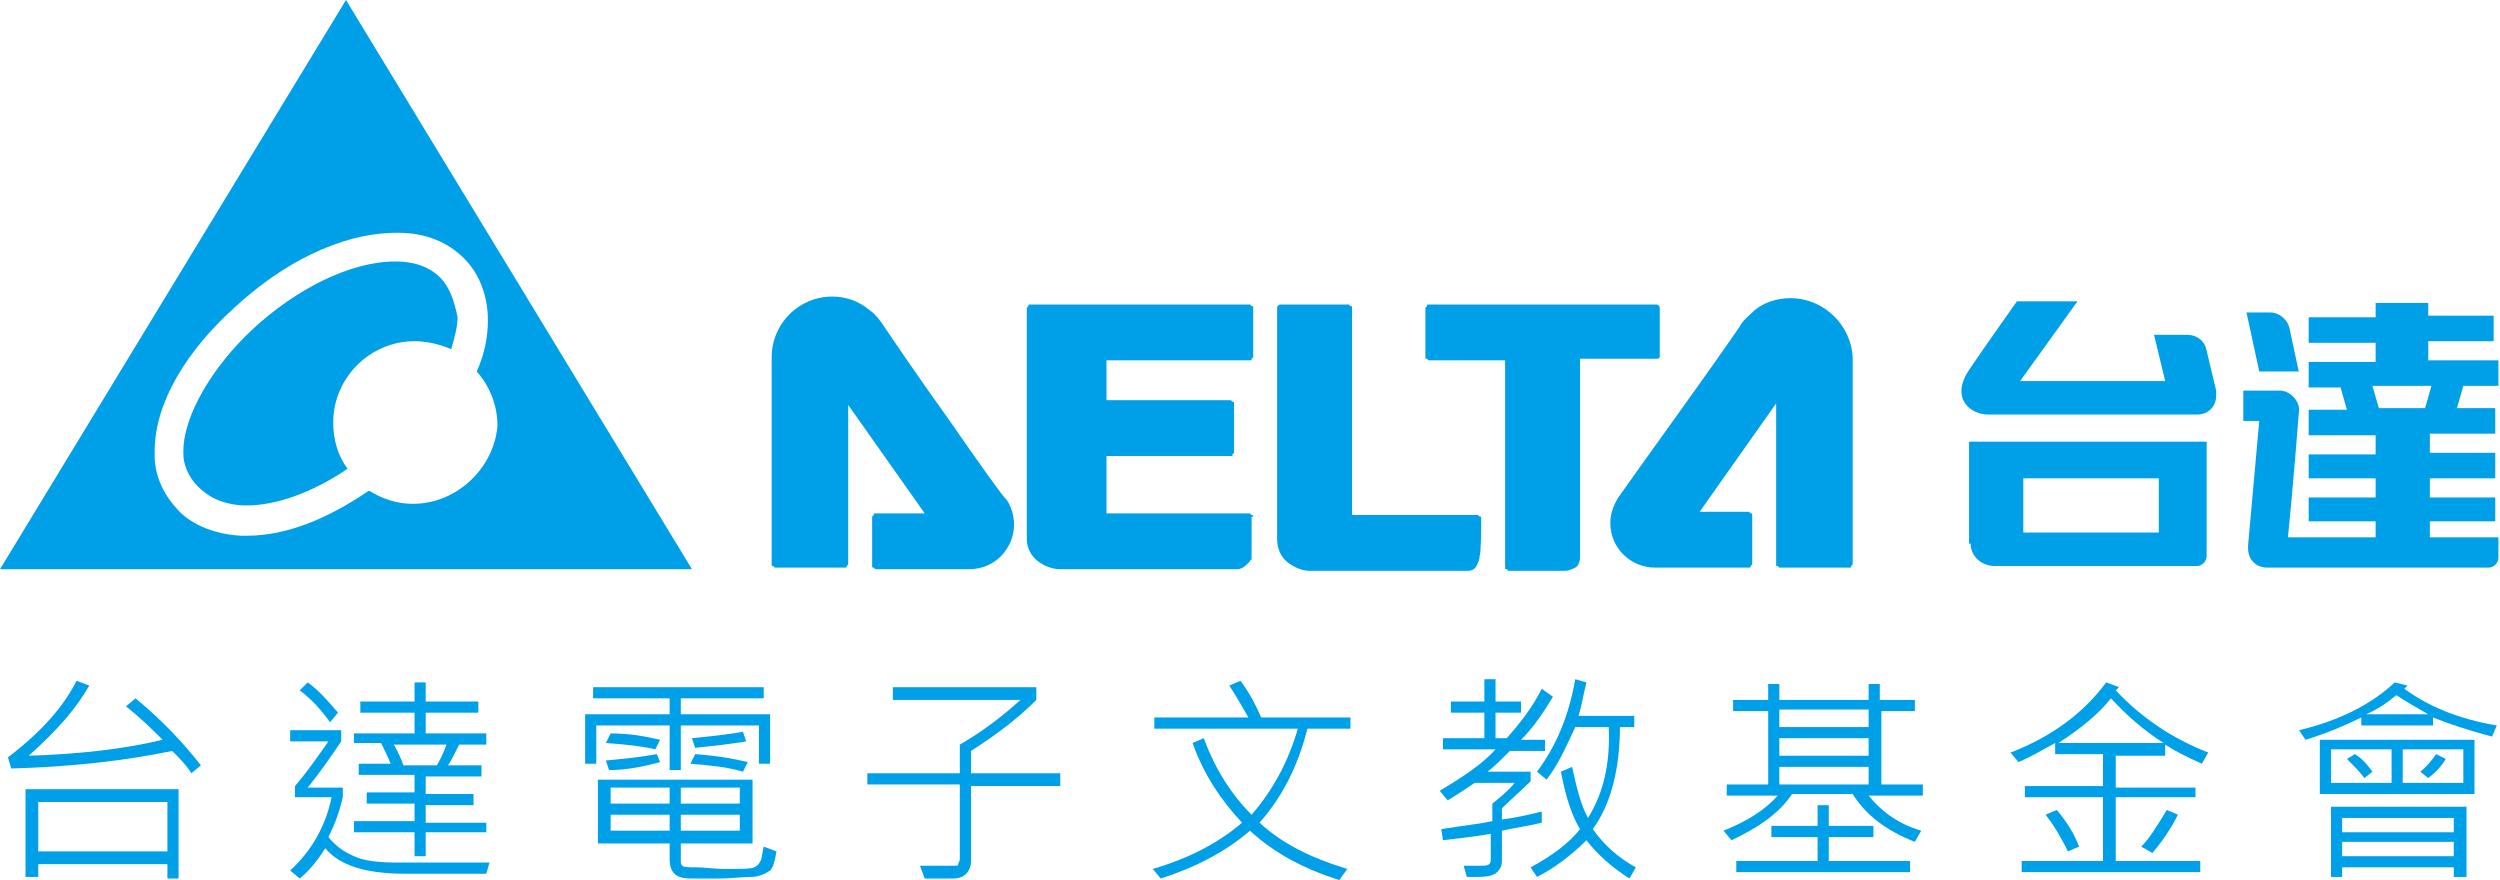 <?xml version="1.0" encoding="utf-8"?>
<!-- Generator: Adobe Illustrator 16.0.0, SVG Export Plug-In . SVG Version: 6.00 Build 0)  -->
<!DOCTYPE svg PUBLIC "-//W3C//DTD SVG 1.1//EN" "http://www.w3.org/Graphics/SVG/1.1/DTD/svg11.dtd">
<svg version="1.1" id="圖層_1" xmlns="http://www.w3.org/2000/svg" xmlns:xlink="http://www.w3.org/1999/xlink" x="0px" y="0px"
	 width="156.8px" height="55.2px" viewBox="0 0 156.8 55.2" enable-background="new 0 0 156.8 55.2" xml:space="preserve">
<g>
	<defs>
		<rect id="SVGID_1_" width="156.8" height="55.2"/>
	</defs>
	<clipPath id="SVGID_2_">
		<use xlink:href="#SVGID_1_"  overflow="visible"/>
	</clipPath>
	<path clip-path="url(#SVGID_2_)" fill="#00A0E9" d="M12.6,48L12,48.5c-0.3-0.5-0.7-0.9-1.2-1.4c-2.9,0.6-6.3,1-10.1,1.1l-0.2-0.7
		c2.1-1.6,3.5-3.2,4.3-4.8L5.6,43c-0.8,1.4-2,2.8-3.8,4.4c3.1-0.1,5.9-0.4,8.4-1c-0.6-0.6-1.3-1.3-2.3-2.1l0.6-0.5
		C10.2,45.2,11.5,46.6,12.6,48 M11.3,55.1h-0.8v-0.9H2.4v0.8H1.6v-5.5h9.6V55.1z M10.5,50.3H2.4v3.1h8.1V50.3z"/>
	<path clip-path="url(#SVGID_2_)" fill="#00A0E9" d="M30.7,54.1l-0.2,0.7h-5.1c-2.4,0-4.1-0.5-5-1.6c-0.5,0.8-1,1.4-1.6,1.9
		l-0.6-0.5c1.3-1.2,2.2-2.7,2.6-4.6h-2.3v-0.7c0.7-0.8,1.4-1.8,2.1-2.8h-2.4v-0.7h3.2v0.7c-0.6,0.9-1.3,1.9-2.1,2.9h2.2V50
		c-0.2,0.9-0.5,1.7-0.9,2.5c0.4,0.5,0.9,0.9,1.6,1.2c0.6,0.3,1.6,0.4,2.8,0.4H30.7z M21.2,44.7l-0.5,0.6c-0.5-0.7-1.1-1.4-1.9-2
		l0.5-0.5C20,43.3,20.6,44,21.2,44.7 M30.5,52.2h-3.8v1.5H26v-1.5h-3.8v-0.7H26v-1.1h-3v-0.7h3v-1.1h-3.5v-0.7h2
		c-0.2-0.5-0.4-0.9-0.6-1.3h-1.7V46H26v-1.3h-3.4V44H26v-1.2h0.7V44H30v0.7h-3.3V46h3.8v0.7h-1.7c-0.3,0.6-0.5,1-0.7,1.3h2.1v0.7
		h-3.5v1.1h3v0.7h-3v1.1h3.8V52.2z M28,46.7h-3.3c0.3,0.5,0.5,1,0.6,1.3h2.1C27.7,47.5,27.9,47,28,46.7"/>
	<path clip-path="url(#SVGID_2_)" fill="#00A0E9" d="M48.3,47.9h-0.7v-2.4h-4.9v2.8h-0.7v-2.8h-4.6v2.4h-0.7v-3.1h5.3v-1h-4.8v-0.7
		h10.7v0.7h-5.2v1h5.6V47.9z M48.7,53.4c-0.1,0.6-0.2,1-0.4,1.2C48,54.8,47.6,55,47.1,55c-0.6,0-1.2,0.1-1.9,0.1c-0.6,0-1.2,0-1.8,0
		c-0.6,0-0.9-0.1-1.1-0.3c-0.2-0.2-0.3-0.5-0.3-0.9v-1h-4.5v-4h9.7v4h-4.5v1.1c0,0.1,0,0.2,0.1,0.3c0.1,0.1,0.4,0.1,0.9,0.1
		c0.5,0,1.1,0.1,1.7,0.1c1.1,0,1.7,0,1.9-0.1c0.2-0.1,0.3-0.2,0.4-0.4c0.1-0.2,0.1-0.5,0.2-0.9L48.7,53.4z M41.4,47.8
		c-1.1,0.3-2.2,0.5-3.2,0.5L38,47.7c1-0.1,2.1-0.2,3.2-0.4L41.4,47.8z M41.4,46.4L41.1,47c-0.8-0.2-1.8-0.3-3.1-0.4l0.3-0.6
		C39.6,46,40.5,46.2,41.4,46.4 M42,49.4h-3.7v1H42V49.4z M42,51.1h-3.7v1H42V51.1z M46.4,49.4h-3.7v1h3.7V49.4z M46.4,51.1h-3.7v1
		h3.7V51.1z M46.9,47.8l-0.3,0.6c-1-0.3-2.1-0.4-3.3-0.5l0.3-0.6C45,47.4,46.1,47.6,46.9,47.8 M46.8,46.5c-1.2,0.2-2.2,0.3-3.2,0.4
		l-0.2-0.6c1-0.1,2-0.2,3.2-0.4L46.8,46.5z"/>
	<path clip-path="url(#SVGID_2_)" fill="#00A0E9" d="M66.5,49.3h-5.6V54c0,0.3-0.1,0.6-0.3,0.8c-0.2,0.2-0.5,0.3-0.8,0.3
		c-0.6,0-1.2,0-1.8,0l-0.3-0.8c1.1,0,1.8,0,2.2,0c0.1,0,0.2,0,0.2-0.1s0.1-0.2,0.1-0.3v-4.7h-5.8v-0.7h5.8v-1.8
		c1.4-0.8,2.7-1.8,3.8-2.8h-8v-0.8H65v0.8c-1.3,1.3-2.7,2.3-4.1,3.2v1.4h5.6V49.3z"/>
	<path clip-path="url(#SVGID_2_)" fill="#00A0E9" d="M84.5,54.5L84,55.2c-2.2-0.7-4.1-1.7-5.6-3.1c-1.5,1.3-3.4,2.3-5.6,3l-0.5-0.6
		c2.4-0.7,4.2-1.7,5.6-2.9c-1.3-1.4-2.4-3-3.1-5l0.7-0.3c0.7,1.9,1.7,3.5,3,4.8c1.3-1.5,2.3-3.3,2.9-5.4h-9V45h5.9
		c-0.4-0.7-0.8-1.4-1.2-2l0.7-0.3c0.6,0.8,1,1.6,1.3,2.3h5.6v0.7H82c-0.6,2.4-1.6,4.3-3,5.9C80.4,52.9,82.2,53.8,84.5,54.5"/>
	<path clip-path="url(#SVGID_2_)" fill="#00A0E9" d="M97.4,43.7c-0.6,1-1.2,1.9-2,2.7h1.5v0.7h-2.2c-0.5,0.5-1,1-1.4,1.3H96v0.6
		c-0.6,0.6-1.2,1.1-1.8,1.7v0.7c0.8-0.1,1.7-0.3,2.5-0.5l0,0.7c-0.8,0.2-1.6,0.3-2.5,0.5V54c0,0.3-0.1,0.5-0.3,0.7
		c-0.2,0.2-0.6,0.3-1.2,0.3c-0.2,0-0.5,0-0.7,0l-0.2-0.7c0.2,0,0.5,0,0.9,0c0.4,0,0.6,0,0.7-0.1c0.1-0.1,0.1-0.2,0.1-0.3v-1.6
		c-1.2,0.2-2.2,0.3-3,0.4L90.4,52c1.2-0.2,2.3-0.3,3.2-0.5v-1.1c0.5-0.4,1-0.8,1.4-1.3h-2.5c-0.6,0.4-1.2,0.8-1.7,1.1l-0.5-0.6
		c1.5-0.9,2.7-1.7,3.5-2.6h-3.3v-0.7h2.6v-1.6h-2.1v-0.7h2.1v-1.4h0.7v1.4h1.6v0.7h-1.6v1.6h0.7c0.8-0.9,1.6-1.9,2.2-3.1L97.4,43.7z
		 M102.6,54.4l-0.4,0.7c-1.1-0.7-2-1.5-2.7-2.4c-1,1-2.1,1.8-3.1,2.3L96,54.4c1.3-0.7,2.4-1.5,3.1-2.4c-0.5-0.8-0.9-2-1.2-3.6
		l0.7-0.3c0.3,1.4,0.6,2.5,1,3.2c1-1.6,1.4-3.5,1.3-5.7h-2.1c-0.6,1.3-1.1,2.4-1.8,3.3l-0.6-0.5c1.2-1.6,2-3.5,2.4-5.8l0.7,0.2
		c-0.2,0.8-0.3,1.5-0.5,2.1h3.5v0.7h-0.9c0,2.7-0.6,4.9-1.7,6.4C100.6,53,101.5,53.8,102.6,54.4"/>
	<path clip-path="url(#SVGID_2_)" fill="#00A0E9" d="M120.5,52.1l-0.4,0.7c-1.8-0.7-3.1-1.7-3.9-3h-3.8c-0.8,1.2-2.1,2.1-3.8,2.9
		l-0.5-0.6c1.5-0.6,2.6-1.3,3.4-2.2h-3.2v-0.7h2.6v-4.6h-2.2v-0.7h2.2v-1h0.7v1h5.6v-1h0.7v1h2.2v0.7H118v4.6h2.6v0.7h-3.4
		C118,50.9,119.1,51.7,120.5,52.1 M119.8,54.7h-10.9V54h5.1v-1.5h-2.9v-0.7h2.9v-1.3h0.7v1.3h2.8v0.7h-2.8V54h5.1V54.7z M117.2,44.5
		h-5.6v1.1h5.6V44.5z M117.2,46.3h-5.6v1.1h5.6V46.3z M111.6,49.2h5.6v-1.1h-5.6V49.2z"/>
	<path clip-path="url(#SVGID_2_)" fill="#00A0E9" d="M138.5,47.2l-0.4,0.7c-0.9-0.4-1.7-0.8-2.3-1.2v0.7h-3.1v2h5V50h-5V54h5.3v0.7
		h-11.2V54h5.1V50h-4.9v-0.7h4.9v-2h-3v-0.7c-0.9,0.5-1.6,0.9-2.3,1.2l-0.5-0.6c2.6-1,4.6-2.5,6-4.4l0.8,0.3l-0.2,0.2
		C134.3,45,136.2,46.3,138.5,47.2 M130.4,53.1l-0.7,0.3c-0.3-0.6-0.7-1.4-1.4-2.3l0.7-0.3C129.6,51.5,130.1,52.3,130.4,53.1
		 M135.7,46.6c-1.1-0.7-2.2-1.6-3.3-2.8c-0.8,1-1.9,1.9-3.3,2.8H135.7z M136.6,51.1c-0.5,1-1.1,1.8-1.6,2.4l-0.7-0.4
		c0.5-0.5,1-1.3,1.6-2.3L136.6,51.1z"/>
	<path clip-path="url(#SVGID_2_)" fill="#00A0E9" d="M156.6,45.5l-0.3,0.7c-1.5-0.4-2.7-0.8-3.7-1.2v0.5h-4.5V45
		c-1,0.5-2.2,1-3.5,1.4l-0.4-0.6c2.5-0.6,4.5-1.6,6-3l0.8,0.2c-0.1,0.1-0.2,0.2-0.2,0.2C152.3,44.3,154.2,45.1,156.6,45.5
		 M155.2,49.8h-9.7v-3.4h9.7V49.8z M154.6,55h-0.7v-0.6h-7V55h-0.7v-4.4h8.5V55z M150,47h-3.8v2.1h3.8V47z M153.9,51.3h-7v0.9h7
		V51.3z M153.9,52.8h-7v0.9h7V52.8z M148.8,48.4l-0.5,0.4c-0.3-0.4-0.7-0.8-1.1-1.2l0.5-0.3C148.2,47.6,148.5,48,148.8,48.4
		 M152.3,44.8c-0.7-0.4-1.4-0.8-2-1.2c-0.6,0.5-1.2,0.9-1.9,1.2H152.3z M154.5,47h-3.8v2.1h3.8V47z M153.4,47.6
		c-0.3,0.5-0.7,0.9-1.1,1.2l-0.5-0.4c0.4-0.3,0.7-0.7,1-1.1L153.4,47.6z"/>
	<path clip-path="url(#SVGID_2_)" fill="#00A0E9" d="M144.2,23.4l-0.6-2.8l0,0c-0.1-0.5-0.6-1-1.2-1h-1.5l0.8,3.7H144.2z
		 M152.4,33.7v-1h4.1v-1.5h-4.1V30h4.1v-1.6h-4.1v-1.2l4.1,0v-1.6h-2.4l0.4-1.4h2.2v-1.6h-4.4v-1.2h4.1v-1.6h-4.1V19H149v0.9h-4.2
		v1.6h4.2v1.2h-4.2v1.6h2l0.4,1.4h-2.4v1.6l4.2,0v1.2h-4.2V30h4.2v1.2h-4.2v1.5h4.2v1h-5.5c0.3-2.9,0.7-8,0.7-8
		c0-0.6-0.6-1.2-1.2-1.2h-2.3v1.9h1l-0.7,7.8c0,0.1,0,0.1,0,0.2l0,0c0,0.7,0.5,1.2,1.2,1.2h13.9c0.3,0,0.6-0.3,0.6-0.6v-1.3H152.4z
		 M149.2,25.6l-0.4-1.4h3.7l-0.4,1.4H149.2z M123.6,34.1c0,0.8,0.7,1.4,1.5,1.4h12.7c0.3,0,0.6-0.3,0.6-0.6v-7.2h-14.9V34.1z
		 M126.9,30h8.5v3.4h-8.5V30z M138.4,22L138.4,22c-0.1-0.6-0.6-1-1.2-1h-2.1l0.7,2.9h-9.1l3.6-5h-3.8c0,0-2.2,3.1-3,4.3
		c-1.2,1.8,0.1,2.8,1.2,2.8h13.1c0.7,0,1.2-0.5,1.2-1.2c0-0.1,0-0.2,0-0.3L138.4,22z"/>
	<path clip-path="url(#SVGID_2_)" fill="#00A0E9" d="M104,22.5c0,0,0.1-0.1,0.1-0.1v-3.1c0-0.1-0.1-0.2-0.2-0.2l-14.3,0
		c-0.1,0-0.1,0-0.1,0.1c0,0-0.1,0.1-0.1,0.1v3.1c0,0.1,0,0.1,0.1,0.1c0,0,0.1,0.1,0.1,0.1h4.8l0,13c0,0.1,0,0.1,0.1,0.1
		c0,0,0.1,0.1,0.1,0.1h3.6h0c0.2,0,0.4-0.1,0.6-0.2c0.2-0.1,0.3-0.4,0.3-0.7V22.6v-0.1l4.8,0C103.9,22.5,103.9,22.5,104,22.5
		 M78.6,32.4c0-0.1,0-0.1-0.1-0.1c0,0-0.1-0.1-0.1-0.1h-9v-3.6h7.8c0.1,0,0.1,0,0.1-0.1c0,0,0.1-0.1,0.1-0.1v-3.1
		c0-0.1,0-0.1-0.1-0.1c0,0-0.1-0.1-0.1-0.1h-7.8v-2.5h9c0.1,0,0.1,0,0.1-0.1c0,0,0.1-0.1,0.1-0.1v-3.1c0-0.1,0-0.1-0.1-0.1
		c0,0-0.1-0.1-0.1-0.1H64.6c-0.1,0-0.1,0-0.1,0.1c0,0-0.1,0.1-0.1,0.1v14.5c0,0.6,0.3,1.1,0.7,1.4c0.4,0.3,0.9,0.5,1.4,0.5h11.1
		c0.2,0,0.4-0.1,0.6-0.3c0.1-0.1,0.2-0.2,0.2-0.2c0,0,0-0.1,0.1-0.1c0,0,0,0,0-0.1v0V32.4z M92.9,32.5c0-0.1,0-0.1-0.1-0.1
		c0,0-0.1-0.1-0.1-0.1h-7.9v-13c0-0.1,0-0.1-0.1-0.1c0,0-0.1-0.1-0.1-0.1h-4.3c-0.1,0-0.2,0.1-0.2,0.2V21v4.8v8
		c0,0.7,0.3,1.2,0.7,1.5c0.4,0.3,0.9,0.5,1.3,0.5h10h0h0c0.2,0,0.4-0.1,0.5-0.3c0.1-0.2,0.2-0.4,0.2-0.6l0,0l0,0
		C92.9,34.6,92.9,33.1,92.9,32.5 M59.5,26.3c-1.8-2.5-3.7-5.3-4.1-5.9c0,0,0,0,0,0c-0.2-0.3-0.5-0.7-0.8-0.9
		c-0.7-0.6-1.5-0.9-2.4-0.9c-2.1,0-3.8,1.7-3.8,3.8v0h0v5.8c0,3,0,6.3,0,7.2c0,0.1,0,0.1,0.1,0.1c0,0,0.1,0.1,0.1,0.1H53
		c0.1,0,0.1,0,0.1-0.1c0,0,0.1-0.1,0.1-0.1V25.4l4.8,6.8h-3.1c-0.1,0-0.1,0-0.1,0.1c0,0-0.1,0.1-0.1,0.1v3.1c0,0.1,0,0.1,0.1,0.1
		c0,0,0.1,0.1,0.1,0.1h5.9c1.6,0,2.8-1.3,2.8-2.8c0-0.6-0.2-1.2-0.5-1.6C63,31.3,61.3,28.9,59.5,26.3 M112.3,18.7
		c-0.9,0-1.8,0.3-2.4,0.9c-0.2,0.2-0.6,0.5-0.8,0.9c-0.4,0.6-2.3,3.3-4.1,5.8c-1.8,2.5-3.5,4.9-3.5,4.9c-0.3,0.5-0.5,1-0.5,1.6
		c0,1.6,1.3,2.8,2.8,2.8h5.9c0.1,0,0.1,0,0.1-0.1c0,0,0.1-0.1,0.1-0.1v-3.1c0-0.1,0-0.1-0.1-0.1c0,0-0.1-0.1-0.1-0.1h-3.1l4.8-6.8
		l0,10.1c0,0.1,0,0.1,0.1,0.1c0,0,0.1,0.1,0.1,0.1h4.4c0.1,0,0.1,0,0.1-0.1c0,0,0.1-0.1,0.1-0.1v-13
		C116.1,20.4,114.4,18.7,112.3,18.7"/>
	<path clip-path="url(#SVGID_2_)" fill="#00A0E9" d="M21.7,0L0,35.7h43.4L21.7,0z M25.9,31.6c-1,0-1.9-0.3-2.7-0.8c0,0,0,0-0.1,0
		c-2.5,1.7-5.1,2.8-7.6,2.8c-0.1,0-0.3,0-0.4,0c-1.8-0.1-3.3-0.8-4.1-1.8c-0.9-1-1.3-2.2-1.3-3.2c0-0.1,0-0.2,0-0.3
		c0-3.1,2.1-6.4,5-9c2.9-2.7,6.6-4.7,10.2-4.7c0,0,0,0,0.1,0c1.7,0,3.1,0.6,4.1,1.6c1,1,1.5,2.4,1.5,3.9c0,1-0.2,2.1-0.7,3.2
		c0.8,0.9,1.3,2.1,1.3,3.4C31,29.3,28.7,31.6,25.9,31.6 M27.6,17.4c-0.6-0.6-1.5-1-2.8-1h0c-2.9,0-6.3,1.8-8.9,4.2
		c-2.6,2.4-4.4,5.5-4.4,7.7c0,0.1,0,0.1,0,0.2c0,0.6,0.3,1.4,0.9,2c0.6,0.6,1.4,1.1,2.8,1.2c0.1,0,0.2,0,0.3,0
		c1.8,0,4.1-0.8,6.3-2.3c-0.6-0.8-0.9-1.8-0.9-2.9c0-2.8,2.3-5.1,5.1-5.1c0.8,0,1.6,0.2,2.3,0.5c0.2-0.7,0.4-1.4,0.4-2
		C28.5,18.9,28.2,18,27.6,17.4"/>
</g>
</svg>
